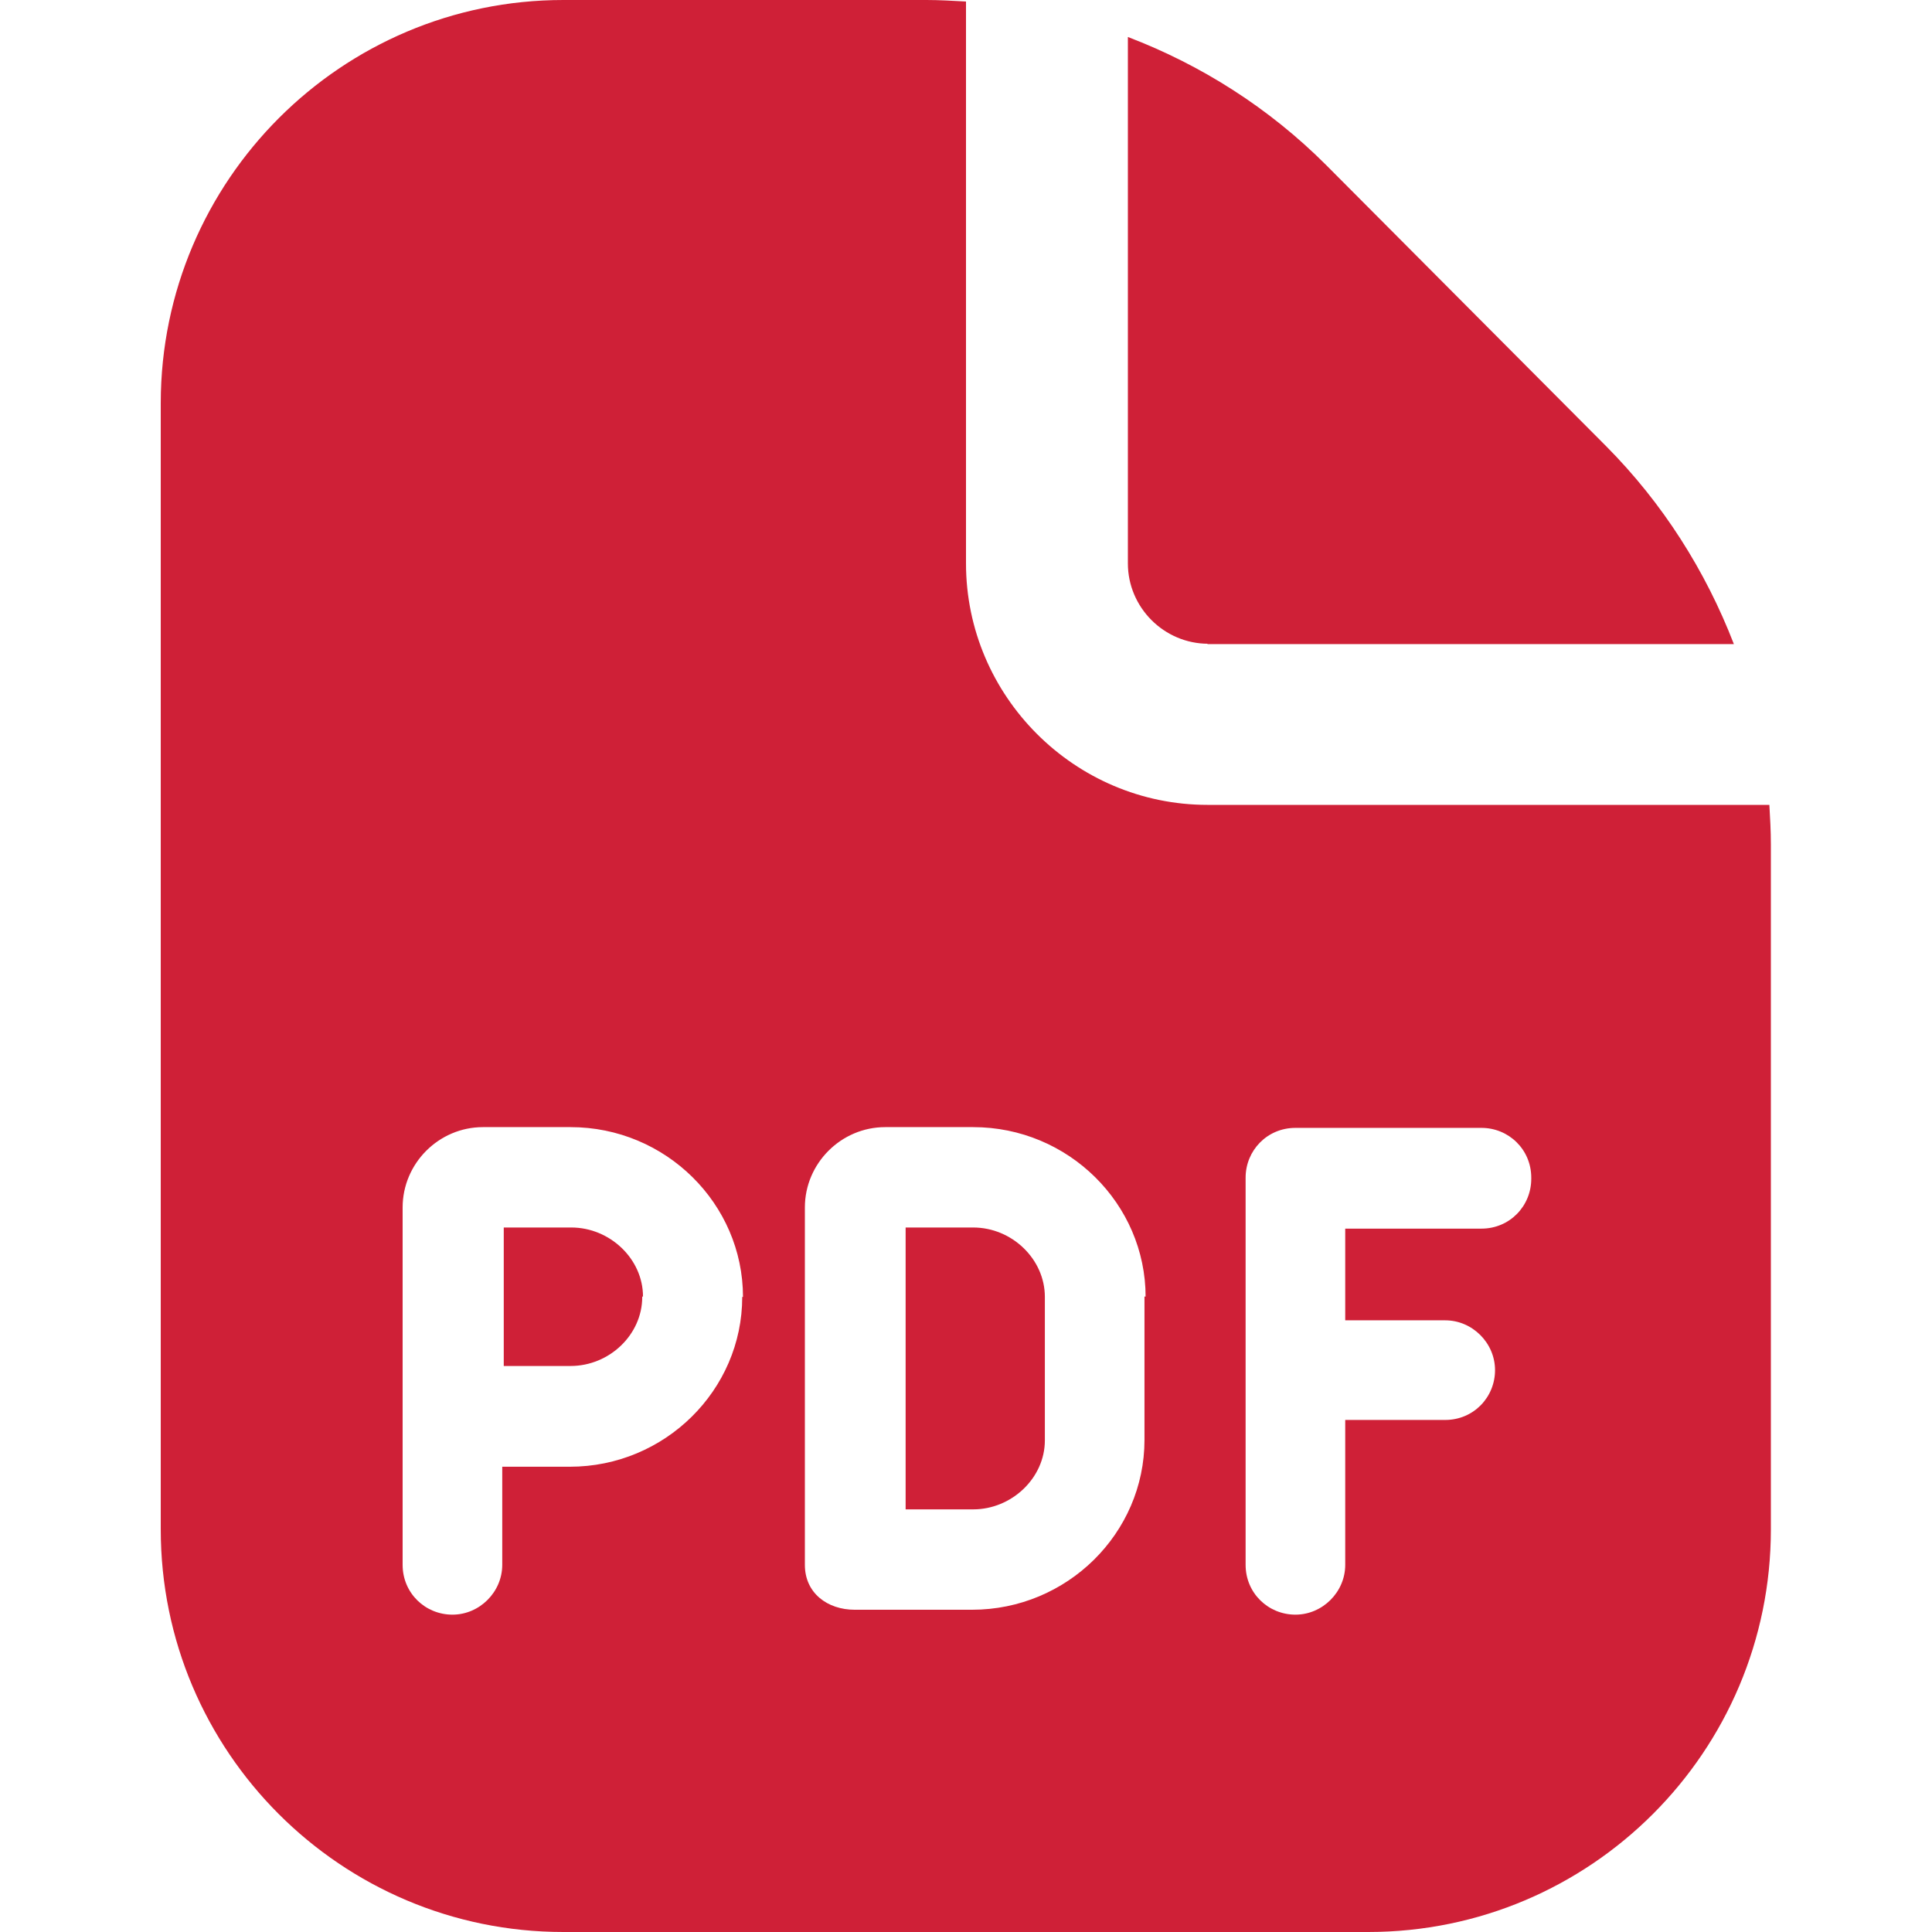 <?xml version="1.0" encoding="UTF-8"?>
<svg id="Layer_1" data-name="Layer 1" xmlns="http://www.w3.org/2000/svg" version="1.1" viewBox="0 0 512 512">
  <defs>
    <style>
      .cls-1 {
        fill: #cf2037;
        stroke-width: 0px;
      }
    </style>
  </defs>
  <path class="cls-1" d="M170.2,343.7c0,10-8.7,18.3-19,18.3h-17.7v-36.7h17.9c10.2,0,19,8.3,19,18.3h-.2ZM320,170.7h139.5c-7.5-19.4-18.8-37.3-33.9-52.5l-74.2-74.5c-15.1-15.1-33.1-26.5-52.5-33.9v139.5c0,11.7,9.6,21.3,21.3,21.3h-.2ZM257.9,325.3h-17.9v74.7h17.9c10.2,0,19-8.3,19-18.3v-38c0-10-8.7-18.4-19-18.4h0ZM469.3,223.8v181.5c0,58.9-47.8,106.7-106.7,106.7h-213.3c-58.9,0-106.7-47.8-106.7-106.7V106.7C42.7,47.8,90.5,0,149.3,0h96.2c3.4,0,6.8.2,10.5.4v148.9c0,35.2,28.8,64,64,64h148.9c.2,3.4.4,6.9.4,10.5h0ZM196.9,343.7c0-24.7-20.5-45-45.7-45h-23.2c-11.7,0-21.3,9.6-21.3,21.3v94.7c0,7.5,6,13.2,13.2,13.2s13.2-6,13.2-13.2v-26h17.9c25.2,0,45.7-20.3,45.7-45h.2ZM303.6,343.7c0-24.7-20.5-45-45.7-45h-23.3c-11.7,0-21.3,9.6-21.3,21.3v94.7c0,7.5,6,11.9,13.2,11.9h31.1c25.2,0,45.7-20.3,45.7-45v-38h.3ZM405.8,312.1c0-7.5-6-13.2-13.2-13.2h-49.3c-7.5,0-13.2,6-13.2,13.2v102.6c0,7.5,6,13.2,13.2,13.2s13.2-6,13.2-13.2v-38.4h26.5c7.5,0,13.2-6,13.2-13.2s-6-13.2-13.2-13.2h-26.5v-24.3h36.1c7.5,0,13.2-6,13.2-13.2v-.3h0Z"/>
</svg>